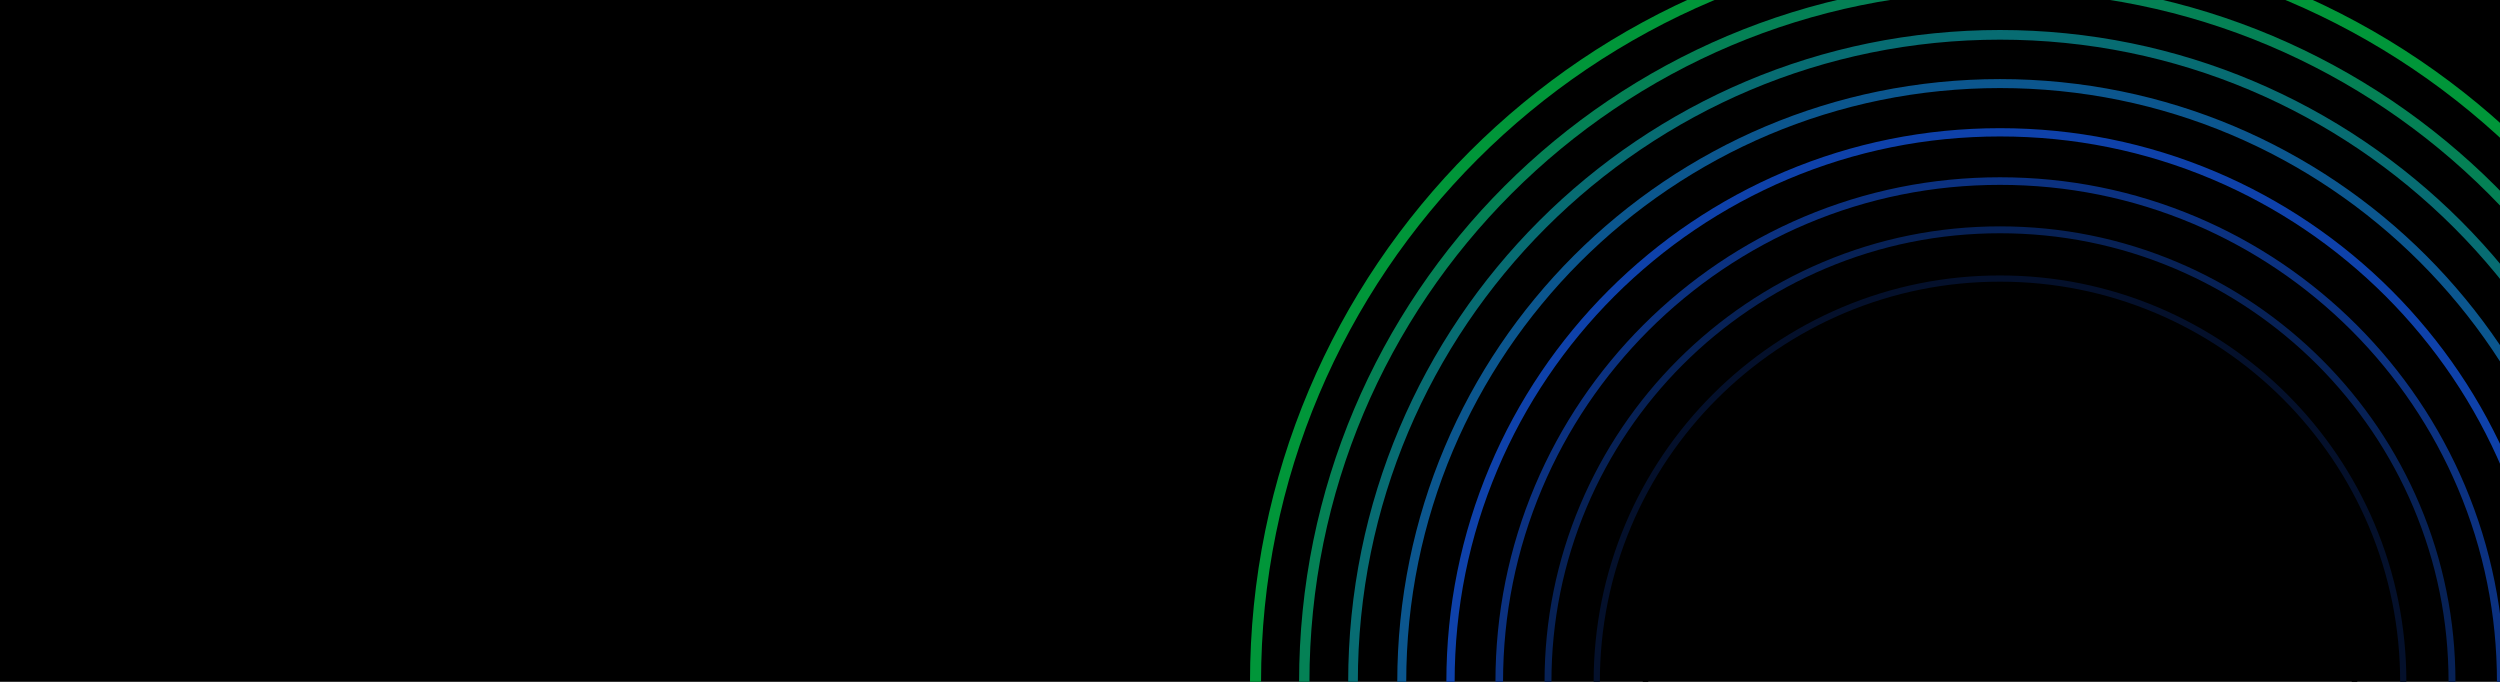 <svg xmlns="http://www.w3.org/2000/svg" fill="none" viewBox="0 0 2200 600" height="600" width="2200">
<g clip-path="url(#clip0_309_996)">
<path fill="black" d="M2200 0.002H-0.002V600.002H2200V0.002Z"></path>
<path fill="#009639" d="M1760 1260C1715.22 1260 1670.47 1255.49 1626.99 1246.59C1584.61 1237.92 1542.93 1224.98 1503.1 1208.13C1463.99 1191.59 1426.27 1171.12 1390.98 1147.28C1356.04 1123.67 1323.17 1096.56 1293.31 1066.69C1263.44 1036.83 1236.33 1003.96 1212.72 969.016C1188.88 933.732 1168.41 896.012 1151.87 856.903C1135.02 817.07 1122.08 775.386 1113.41 733.008C1104.51 689.527 1100 644.777 1100 600C1100 555.223 1104.51 510.473 1113.41 466.992C1122.08 424.614 1135.02 382.93 1151.87 343.097C1168.41 303.988 1188.88 266.268 1212.72 230.984C1236.33 196.037 1263.44 163.175 1293.31 133.31C1323.17 103.445 1356.04 76.33 1390.98 52.721C1426.27 28.883 1463.99 8.41 1503.1 -8.132C1542.93 -24.98 1584.61 -37.919 1626.99 -46.591C1670.47 -55.489 1715.22 -60 1760 -60C1804.78 -60 1849.53 -55.489 1893.01 -46.591C1935.39 -37.919 1977.07 -24.98 2016.9 -8.132C2056.01 8.41 2093.73 28.883 2129.02 52.721C2163.96 76.33 2196.83 103.445 2226.69 133.31C2256.56 163.175 2283.67 196.037 2307.28 230.984C2331.12 266.268 2351.59 303.988 2368.13 343.097C2384.98 382.93 2397.92 424.614 2406.59 466.992C2415.49 510.473 2420 555.223 2420 600C2420 644.777 2415.49 689.527 2406.59 733.008C2397.92 775.386 2384.98 817.07 2368.13 856.903C2351.59 896.012 2331.12 933.732 2307.28 969.016C2283.67 1003.96 2256.56 1036.83 2226.69 1066.69C2196.83 1096.56 2163.96 1123.67 2129.02 1147.28C2093.73 1171.12 2056.01 1191.59 2016.9 1208.13C1977.07 1224.98 1935.39 1237.92 1893.01 1246.59C1849.53 1255.49 1804.78 1260 1760 1260ZM1760 -50.283C1715.88 -50.283 1671.78 -45.838 1628.94 -37.072C1587.19 -28.528 1546.12 -15.781 1506.88 0.817C1468.35 17.115 1431.19 37.286 1396.42 60.772C1361.99 84.036 1329.61 110.753 1300.18 140.18C1270.75 169.608 1244.04 201.989 1220.77 236.424C1197.29 271.188 1177.11 308.351 1160.82 346.882C1144.22 386.124 1131.47 427.191 1122.93 468.94C1114.16 511.781 1109.72 555.876 1109.72 600C1109.72 644.124 1114.16 688.219 1122.93 731.06C1131.47 772.81 1144.22 813.876 1160.82 853.118C1177.11 891.649 1197.29 928.813 1220.77 963.576C1244.04 998.011 1270.75 1030.39 1300.18 1059.82C1329.61 1089.25 1361.99 1115.96 1396.42 1139.23C1431.19 1162.71 1468.35 1182.89 1506.88 1199.18C1546.12 1215.78 1587.19 1228.53 1628.94 1237.07C1671.78 1245.84 1715.88 1250.28 1760 1250.28C1804.12 1250.28 1848.22 1245.84 1891.06 1237.07C1932.81 1228.53 1973.88 1215.78 2013.12 1199.18C2051.65 1182.89 2088.81 1162.71 2123.58 1139.23C2158.01 1115.96 2190.39 1089.25 2219.82 1059.82C2249.25 1030.39 2275.96 998.011 2299.23 963.576C2322.71 928.813 2342.89 891.649 2359.18 853.118C2375.78 813.876 2388.53 772.81 2397.07 731.06C2405.84 688.219 2410.28 644.124 2410.28 600C2410.28 555.876 2405.84 511.781 2397.07 468.94C2388.53 427.191 2375.78 386.124 2359.18 346.882C2342.89 308.351 2322.71 271.188 2299.23 236.424C2275.96 201.989 2249.25 169.608 2219.82 140.18C2190.39 110.753 2158.01 84.036 2123.58 60.772C2088.81 37.286 2051.65 17.115 2013.12 0.817C1973.88 -15.781 1932.81 -28.528 1891.06 -37.072C1848.22 -45.838 1804.12 -50.283 1760 -50.283Z"></path>
<path fill="#048155" d="M1760 1216.8C1718.15 1216.8 1676.33 1212.58 1635.7 1204.27C1596.09 1196.17 1557.14 1184.07 1519.91 1168.33C1483.36 1152.87 1448.11 1133.73 1415.14 1111.46C1382.48 1089.39 1351.77 1064.05 1323.86 1036.14C1295.95 1008.23 1270.61 977.522 1248.54 944.862C1226.27 911.888 1207.13 876.637 1191.67 840.088C1175.93 802.862 1163.84 763.906 1155.73 724.302C1147.42 683.667 1143.2 641.846 1143.2 600C1143.2 558.154 1147.42 516.333 1155.73 475.698C1163.84 436.094 1175.93 397.138 1191.67 359.912C1207.13 323.363 1226.27 288.112 1248.54 255.138C1270.61 222.478 1295.95 191.767 1323.86 163.857C1351.77 135.946 1382.48 110.607 1415.14 88.542C1448.11 66.266 1483.36 47.132 1519.91 31.673C1557.14 15.928 1596.09 3.835 1635.7 -4.269C1676.33 -12.584 1718.15 -16.8 1760 -16.8C1801.85 -16.8 1843.67 -12.584 1884.3 -4.269C1923.91 3.835 1962.86 15.928 2000.09 31.673C2036.64 47.132 2071.89 66.266 2104.86 88.542C2137.52 110.607 2168.23 135.946 2196.14 163.857C2224.05 191.767 2249.39 222.478 2271.46 255.138C2293.73 288.112 2312.87 323.363 2328.33 359.912C2344.07 397.138 2356.17 436.094 2364.27 475.698C2372.58 516.333 2376.8 558.154 2376.8 600C2376.8 641.846 2372.58 683.667 2364.27 724.302C2356.17 763.906 2344.07 802.862 2328.33 840.088C2312.87 876.637 2293.73 911.888 2271.46 944.862C2249.39 977.522 2224.05 1008.23 2196.14 1036.14C2168.23 1064.05 2137.52 1089.39 2104.86 1111.46C2071.89 1133.73 2036.64 1152.87 2000.09 1168.33C1962.86 1184.07 1923.91 1196.17 1884.3 1204.27C1843.67 1212.58 1801.85 1216.8 1760 1216.8ZM1760 -7.69C1718.77 -7.69 1677.56 -3.537 1637.52 4.656C1598.51 12.639 1560.13 24.552 1523.46 40.063C1487.45 55.293 1452.72 74.143 1420.24 96.091C1388.06 117.831 1357.8 142.798 1330.3 170.298C1302.8 197.798 1277.83 228.058 1256.09 260.238C1234.14 292.724 1215.29 327.454 1200.06 363.461C1184.55 400.133 1172.64 438.509 1164.66 477.524C1156.46 517.559 1152.31 558.766 1152.31 600C1152.31 641.234 1156.46 682.441 1164.66 722.476C1172.64 761.491 1184.55 799.868 1200.06 836.539C1215.29 872.547 1234.14 907.276 1256.09 939.763C1277.83 971.942 1302.8 1002.2 1330.3 1029.7C1357.8 1057.2 1388.06 1082.17 1420.24 1103.91C1452.72 1125.86 1487.45 1144.71 1523.46 1159.94C1560.13 1175.45 1598.51 1187.36 1637.52 1195.34C1677.56 1203.54 1718.77 1207.69 1760 1207.69C1801.23 1207.69 1842.44 1203.54 1882.48 1195.34C1921.49 1187.36 1959.87 1175.45 1996.54 1159.94C2032.55 1144.71 2067.28 1125.86 2099.76 1103.91C2131.94 1082.17 2162.2 1057.2 2189.7 1029.7C2217.2 1002.2 2242.17 971.942 2263.91 939.763C2285.86 907.276 2304.71 872.547 2319.94 836.539C2335.45 799.868 2347.36 761.491 2355.34 722.476C2363.54 682.441 2367.69 641.234 2367.69 600C2367.69 558.766 2363.54 517.559 2355.34 477.524C2347.36 438.509 2335.45 400.133 2319.94 363.461C2304.71 327.454 2285.86 292.724 2263.91 260.238C2242.17 228.058 2217.2 197.798 2189.7 170.298C2162.2 142.798 2131.94 117.831 2099.76 96.091C2067.28 74.143 2032.55 55.293 1996.54 40.063C1959.87 24.552 1921.49 12.639 1882.48 4.656C1842.44 -3.537 1801.23 -7.69 1760 -7.69Z"></path>
<path fill="#076C72" d="M1760 1173.6C1721.08 1173.6 1682.19 1169.68 1644.4 1161.95C1607.57 1154.41 1571.35 1143.16 1536.73 1128.52C1502.74 1114.15 1469.96 1096.35 1439.29 1075.64C1408.92 1055.12 1380.36 1031.55 1354.4 1005.6C1328.45 979.641 1304.88 951.081 1284.36 920.708C1263.65 890.044 1245.85 857.262 1231.48 823.273C1216.84 788.654 1205.59 752.427 1198.05 715.596C1190.32 677.807 1186.4 638.915 1186.4 600C1186.4 561.085 1190.32 522.193 1198.05 484.404C1205.59 447.574 1216.84 411.346 1231.48 376.728C1245.85 342.738 1263.65 309.956 1284.36 279.292C1304.88 248.919 1328.45 220.359 1354.4 194.403C1380.36 168.448 1408.92 144.883 1439.29 124.364C1469.96 103.648 1502.74 85.854 1536.73 71.478C1571.35 56.835 1607.57 45.59 1644.4 38.053C1682.19 30.32 1721.08 26.4 1760 26.4C1798.92 26.4 1837.81 30.32 1875.6 38.053C1912.43 45.59 1948.65 56.835 1983.27 71.478C2017.26 85.854 2050.04 103.648 2080.71 124.364C2111.08 144.883 2139.64 168.448 2165.6 194.403C2191.55 220.359 2215.12 248.919 2235.64 279.292C2256.35 309.956 2274.15 342.738 2288.52 376.728C2303.16 411.346 2314.41 447.574 2321.95 484.404C2329.68 522.193 2333.6 561.085 2333.6 600C2333.6 638.915 2329.68 677.807 2321.95 715.596C2314.41 752.427 2303.16 788.654 2288.52 823.273C2274.15 857.262 2256.35 890.044 2235.64 920.708C2215.12 951.081 2191.55 979.641 2165.6 1005.6C2139.64 1031.55 2111.08 1055.12 2080.71 1075.64C2050.04 1096.35 2017.26 1114.15 1983.27 1128.52C1948.65 1143.16 1912.43 1154.41 1875.6 1161.95C1837.81 1169.68 1798.92 1173.6 1760 1173.6ZM1760 34.902C1721.66 34.902 1683.34 38.765 1646.11 46.383C1609.83 53.807 1574.14 64.885 1540.04 79.308C1506.56 93.471 1474.26 111 1444.05 131.409C1414.13 151.625 1385.99 174.842 1360.42 200.415C1334.84 225.988 1311.63 254.127 1291.41 284.051C1271 314.261 1253.47 346.556 1239.31 380.04C1224.88 414.141 1213.81 449.828 1206.38 486.109C1198.76 523.338 1194.9 561.656 1194.9 600C1194.9 638.344 1198.76 676.663 1206.38 713.892C1213.81 750.172 1224.88 785.859 1239.31 819.96C1253.47 853.444 1271 885.739 1291.41 915.949C1311.63 945.873 1334.84 974.012 1360.42 999.585C1385.99 1025.16 1414.13 1048.37 1444.05 1068.59C1474.26 1089 1506.56 1106.53 1540.04 1120.69C1574.14 1135.12 1609.83 1146.19 1646.11 1153.62C1683.34 1161.24 1721.66 1165.1 1760 1165.1C1798.34 1165.1 1836.66 1161.24 1873.89 1153.62C1910.17 1146.19 1945.86 1135.12 1979.96 1120.69C2013.44 1106.53 2045.74 1089 2075.95 1068.59C2105.87 1048.37 2134.01 1025.16 2159.58 999.585C2185.16 974.012 2208.37 945.873 2228.59 915.949C2249 885.739 2266.53 853.444 2280.69 819.96C2295.12 785.859 2306.19 750.172 2313.62 713.892C2321.24 676.663 2325.1 638.344 2325.1 600C2325.1 561.656 2321.24 523.338 2313.62 486.109C2306.19 449.828 2295.12 414.141 2280.69 380.04C2266.53 346.556 2249 314.261 2228.59 284.051C2208.37 254.127 2185.16 225.988 2159.58 200.415C2134.01 174.842 2105.87 151.625 2075.95 131.409C2045.74 111 2013.44 93.471 1979.96 79.308C1945.86 64.885 1910.17 53.807 1873.89 46.383C1836.66 38.765 1798.34 34.902 1760 34.902Z"></path>
<path fill="#0B568E" d="M1760 1130.4C1724.02 1130.4 1688.05 1126.78 1653.11 1119.62C1619.05 1112.66 1585.55 1102.26 1553.54 1088.72C1522.11 1075.42 1491.8 1058.97 1463.45 1039.81C1435.36 1020.84 1408.95 999.051 1384.95 975.05C1360.95 951.049 1339.16 924.64 1320.19 896.555C1301.03 868.2 1284.58 837.886 1271.28 806.457C1257.74 774.446 1247.34 740.947 1240.38 706.89C1233.23 671.948 1229.6 635.985 1229.6 600C1229.6 564.016 1233.23 528.053 1240.38 493.11C1247.34 459.053 1257.74 425.554 1271.28 393.543C1284.58 362.114 1301.03 331.801 1320.19 303.445C1339.16 275.361 1360.95 248.951 1384.95 224.95C1408.95 200.95 1435.36 179.16 1463.45 160.186C1491.8 141.03 1522.11 124.576 1553.54 111.283C1585.55 97.743 1619.05 87.344 1653.11 80.376C1688.05 73.225 1724.02 69.6 1760 69.6C1795.98 69.6 1831.95 73.225 1866.89 80.376C1900.95 87.344 1934.45 97.743 1966.46 111.283C1997.89 124.576 2028.2 141.03 2056.56 160.186C2084.64 179.16 2111.05 200.95 2135.05 224.95C2159.05 248.951 2180.84 275.361 2199.81 303.445C2218.97 331.801 2235.42 362.114 2248.72 393.543C2262.26 425.554 2272.66 459.053 2279.63 493.11C2286.78 528.053 2290.4 564.016 2290.4 600C2290.4 635.985 2286.78 671.948 2279.63 706.89C2272.66 740.947 2262.26 774.446 2248.72 806.457C2235.42 837.886 2218.97 868.2 2199.81 896.555C2180.84 924.64 2159.05 951.049 2135.05 975.05C2111.05 999.051 2084.64 1020.84 2056.56 1039.81C2028.2 1058.97 1997.89 1075.42 1966.46 1088.72C1934.45 1102.26 1900.95 1112.66 1866.89 1119.62C1831.95 1126.78 1795.98 1130.4 1760 1130.4ZM1760 77.495C1724.55 77.495 1689.12 81.066 1654.69 88.11C1621.15 94.975 1588.15 105.217 1556.62 118.554C1525.66 131.649 1495.8 147.857 1467.87 166.728C1440.2 185.42 1414.18 206.888 1390.53 230.533C1366.89 254.178 1345.42 280.197 1326.73 307.865C1307.86 335.798 1291.65 365.659 1278.55 396.619C1265.22 428.15 1254.97 461.147 1248.11 494.693C1241.07 529.116 1237.49 564.546 1237.49 600C1237.49 635.454 1241.07 670.885 1248.11 705.307C1254.97 738.854 1265.22 771.851 1278.55 803.382C1291.65 834.342 1307.86 864.202 1326.73 892.135C1345.42 919.804 1366.89 945.822 1390.53 969.467C1414.18 993.113 1440.2 1014.58 1467.87 1033.27C1495.8 1052.14 1525.66 1068.35 1556.62 1081.45C1588.15 1094.78 1621.15 1105.03 1654.69 1111.89C1689.12 1118.93 1724.55 1122.51 1760 1122.51C1795.45 1122.51 1830.88 1118.93 1865.31 1111.89C1898.85 1105.03 1931.85 1094.78 1963.38 1081.45C1994.34 1068.35 2024.2 1052.14 2052.14 1033.27C2079.8 1014.58 2105.82 993.113 2129.47 969.467C2153.11 945.822 2174.58 919.804 2193.27 892.135C2212.14 864.202 2228.35 834.342 2241.45 803.382C2254.78 771.851 2265.03 738.854 2271.89 705.307C2278.93 670.885 2282.51 635.454 2282.51 600C2282.51 564.546 2278.93 529.116 2271.89 494.693C2265.03 461.147 2254.78 428.15 2241.45 396.619C2228.35 365.659 2212.14 335.798 2193.27 307.865C2174.58 280.197 2153.11 254.178 2129.47 230.533C2105.82 206.888 2079.8 185.42 2052.14 166.728C2024.2 147.857 1994.34 131.649 1963.38 118.554C1931.85 105.217 1898.85 94.975 1865.31 88.11C1830.88 81.066 1795.45 77.495 1760 77.495Z"></path>
<path fill="#0E41AA" d="M1760 1087.2C1694.23 1087.2 1630.42 1074.32 1570.36 1048.91C1541.49 1036.7 1513.64 1021.59 1487.6 1003.99C1461.8 986.564 1437.54 966.549 1415.5 944.503C1393.45 922.457 1373.44 898.199 1356.01 872.401C1338.41 846.355 1323.3 818.511 1311.09 789.642C1285.68 729.575 1272.8 665.77 1272.8 600C1272.8 534.23 1285.68 470.425 1311.09 410.358C1323.3 381.489 1338.41 353.645 1356.01 327.599C1373.44 301.802 1393.45 277.543 1415.5 255.497C1437.54 233.451 1461.8 213.436 1487.6 196.008C1513.64 178.412 1541.49 163.298 1570.36 151.088C1630.42 125.681 1694.23 112.799 1760 112.799C1825.77 112.799 1889.57 125.681 1949.64 151.088C1978.51 163.298 2006.36 178.412 2032.4 196.008C2058.2 213.436 2082.46 233.451 2104.5 255.497C2126.55 277.543 2146.56 301.802 2163.99 327.599C2181.59 353.645 2196.7 381.489 2208.91 410.358C2234.32 470.425 2247.2 534.23 2247.2 600C2247.2 665.77 2234.32 729.575 2208.91 789.642C2196.7 818.511 2181.59 846.355 2163.99 872.401C2146.56 898.199 2126.55 922.457 2104.5 944.503C2082.46 966.549 2058.2 986.564 2032.4 1003.99C2006.36 1021.59 1978.51 1036.7 1949.64 1048.91C1889.57 1074.32 1825.77 1087.2 1760 1087.2ZM1760 120.087C1695.21 120.087 1632.36 132.775 1573.2 157.799C1544.76 169.827 1517.33 184.714 1491.68 202.046C1466.27 219.215 1442.37 238.932 1420.65 260.65C1398.93 282.368 1379.21 306.266 1362.05 331.679C1344.71 357.334 1329.83 384.761 1317.8 413.197C1292.77 472.361 1280.09 535.211 1280.09 600C1280.09 664.79 1292.77 727.639 1317.8 786.803C1329.83 815.239 1344.71 842.666 1362.05 868.322C1379.21 893.735 1398.93 917.632 1420.65 939.35C1442.37 961.068 1466.27 980.785 1491.68 997.954C1517.33 1015.29 1544.76 1030.17 1573.2 1042.2C1632.36 1067.22 1695.21 1079.91 1760 1079.91C1824.79 1079.91 1887.64 1067.22 1946.8 1042.2C1975.24 1030.17 2002.67 1015.29 2028.32 997.954C2053.73 980.785 2077.63 961.068 2099.35 939.35C2121.07 917.632 2140.78 893.735 2157.95 868.322C2175.29 842.666 2190.17 815.239 2202.2 786.803C2227.22 727.639 2239.91 664.79 2239.91 600C2239.91 535.211 2227.22 472.361 2202.2 413.197C2190.17 384.761 2175.29 357.334 2157.95 331.679C2140.78 306.266 2121.07 282.368 2099.35 260.65C2077.63 238.932 2053.73 219.215 2028.32 202.046C2002.67 184.714 1975.24 169.827 1946.8 157.799C1887.64 132.775 1824.79 120.087 1760 120.087Z"></path>
<path fill="#0B3180" d="M1760 1044C1700.06 1044 1641.91 1032.26 1587.17 1009.11C1560.86 997.98 1535.49 984.207 1511.75 968.171C1488.24 952.288 1466.13 934.047 1446.04 913.956C1425.95 893.865 1407.71 871.758 1391.83 848.248C1375.79 824.511 1362.02 799.136 1350.89 772.826C1327.74 718.086 1316 659.938 1316 600C1316 540.062 1327.74 481.915 1350.89 427.174C1362.02 400.864 1375.79 375.489 1391.83 351.753C1407.71 328.243 1425.95 306.135 1446.04 286.044C1466.13 265.953 1488.24 247.713 1511.75 231.83C1535.49 215.794 1560.86 202.02 1587.17 190.892C1641.91 167.739 1700.06 155.999 1760 155.999C1819.94 155.999 1878.09 167.739 1932.83 190.892C1959.14 202.02 1984.51 215.794 2008.25 231.83C2031.76 247.713 2053.86 265.953 2073.96 286.044C2094.05 306.135 2112.29 328.243 2128.17 351.753C2144.21 375.489 2157.98 400.864 2169.11 427.174C2192.26 481.915 2204 540.062 2204 600C2204 659.938 2192.26 718.086 2169.11 772.826C2157.98 799.136 2144.21 824.511 2128.17 848.248C2112.29 871.758 2094.05 893.865 2073.96 913.956C2053.86 934.047 2031.76 952.288 2008.25 968.171C1984.51 984.207 1959.14 997.98 1932.83 1009.11C1878.09 1032.26 1819.94 1044 1760 1044ZM1760 162.68C1700.96 162.68 1643.69 174.242 1589.78 197.045C1563.86 208.005 1538.87 221.571 1515.49 237.365C1492.33 253.01 1470.56 270.977 1450.77 290.768C1430.98 310.558 1413.01 332.335 1397.36 355.492C1381.57 378.871 1368 403.864 1357.04 429.776C1334.24 483.689 1322.68 540.961 1322.68 600C1322.68 659.039 1334.24 716.311 1357.04 770.224C1368 796.136 1381.57 821.129 1397.36 844.508C1413.01 867.666 1430.98 889.442 1450.77 909.233C1470.56 929.023 1492.33 946.99 1515.49 962.635C1538.87 978.43 1563.86 991.995 1589.78 1002.96C1643.69 1025.76 1700.96 1037.32 1760 1037.32C1819.04 1037.32 1876.31 1025.76 1930.22 1002.96C1956.14 991.995 1981.13 978.43 2004.51 962.635C2027.67 946.99 2049.44 929.023 2069.23 909.233C2089.02 889.442 2106.99 867.666 2122.63 844.508C2138.43 821.129 2152 796.136 2162.96 770.224C2185.76 716.311 2197.32 659.039 2197.32 600C2197.32 540.961 2185.76 483.689 2162.96 429.776C2152 403.864 2138.43 378.871 2122.63 355.492C2106.99 332.335 2089.02 310.558 2069.23 290.768C2049.44 270.977 2027.67 253.01 2004.51 237.365C1981.13 221.571 1956.14 208.005 1930.22 197.045C1876.31 174.242 1819.04 162.68 1760 162.68Z"></path>
<path fill="#072155" d="M1760 1000.8C1705.89 1000.8 1653.4 990.204 1603.99 969.303C1580.24 959.258 1557.33 946.825 1535.91 932.349C1514.68 918.011 1494.73 901.546 1476.59 883.41C1458.45 865.273 1441.99 845.317 1427.65 824.094C1413.18 802.667 1400.74 779.761 1390.7 756.011C1369.8 706.596 1359.2 654.107 1359.2 600C1359.2 545.894 1369.8 493.404 1390.7 443.99C1400.74 420.24 1413.18 397.333 1427.65 375.906C1441.99 354.684 1458.45 334.728 1476.59 316.591C1494.73 298.455 1514.68 281.989 1535.91 267.652C1557.33 253.176 1580.24 240.743 1603.99 230.697C1653.4 209.797 1705.89 199.199 1760 199.199C1814.11 199.199 1866.6 209.797 1916.01 230.697C1939.76 240.743 1962.67 253.176 1984.09 267.652C2005.32 281.989 2025.27 298.455 2043.41 316.591C2061.55 334.728 2078.01 354.684 2092.35 375.906C2106.82 397.333 2119.26 420.24 2129.3 443.99C2150.2 493.404 2160.8 545.894 2160.8 600C2160.8 654.107 2150.2 706.596 2129.3 756.011C2119.26 779.761 2106.82 802.667 2092.35 824.094C2078.01 845.317 2061.55 865.273 2043.41 883.41C2025.27 901.546 2005.32 918.011 1984.09 932.349C1962.67 946.825 1939.76 959.258 1916.01 969.303C1866.6 990.204 1814.11 1000.8 1760 1000.8ZM1760 205.272C1706.71 205.272 1655.02 215.708 1606.36 236.291C1582.97 246.183 1560.41 258.428 1539.31 272.684C1518.4 286.805 1498.75 303.022 1480.89 320.885C1463.02 338.748 1446.8 358.404 1432.68 379.306C1418.43 400.408 1406.18 422.967 1396.29 446.355C1375.71 495.017 1365.27 546.711 1365.27 600C1365.27 653.29 1375.71 704.983 1396.29 753.645C1406.18 777.034 1418.43 799.592 1432.68 820.694C1446.8 841.597 1463.02 861.252 1480.89 879.115C1498.75 896.978 1518.4 913.196 1539.31 927.317C1560.41 941.573 1582.97 953.817 1606.36 963.71C1655.02 984.292 1706.71 994.728 1760 994.728C1813.29 994.728 1864.98 984.292 1913.65 963.71C1937.03 953.817 1959.59 941.573 1980.69 927.317C2001.6 913.196 2021.25 896.978 2039.12 879.115C2056.98 861.252 2073.2 841.597 2087.32 820.694C2101.57 799.592 2113.82 777.034 2123.71 753.645C2144.29 704.983 2154.73 653.29 2154.73 600C2154.73 546.711 2144.29 495.017 2123.71 446.355C2113.82 422.967 2101.57 400.408 2087.32 379.306C2073.2 358.404 2056.98 338.748 2039.12 320.885C2021.25 303.022 2001.6 286.805 1980.69 272.684C1959.59 258.428 1937.03 246.183 1913.65 236.291C1864.98 215.708 1813.29 205.272 1760 205.272Z"></path>
<path fill="#04102B" d="M1760 957.602C1711.73 957.602 1664.89 948.146 1620.81 929.498C1599.62 920.536 1579.18 909.443 1560.06 896.527C1541.13 883.735 1523.32 869.044 1507.14 852.862C1490.96 836.681 1476.27 818.875 1463.47 799.94C1450.56 780.823 1439.47 760.386 1430.5 739.196C1411.85 695.107 1402.4 648.275 1402.4 600C1402.4 551.726 1411.85 504.893 1430.5 460.805C1439.47 439.615 1450.56 419.177 1463.47 400.06C1476.27 381.125 1490.96 363.319 1507.14 347.138C1523.32 330.956 1541.13 316.266 1560.06 303.473C1579.18 290.558 1599.62 279.465 1620.81 270.502C1664.89 251.854 1711.73 242.399 1760 242.399C1808.28 242.399 1855.11 251.854 1899.2 270.502C1920.39 279.465 1940.82 290.558 1959.94 303.473C1978.88 316.266 1996.68 330.956 2012.86 347.138C2029.04 363.319 2043.74 381.125 2056.53 400.06C2069.44 419.177 2080.54 439.615 2089.5 460.805C2108.15 504.893 2117.6 551.726 2117.6 600C2117.6 648.275 2108.15 695.107 2089.5 739.196C2080.54 760.386 2069.44 780.823 2056.53 799.94C2043.74 818.875 2029.04 836.681 2012.86 852.862C1996.68 869.044 1978.88 883.735 1959.94 896.527C1940.82 909.443 1920.39 920.536 1899.2 929.498C1855.11 948.146 1808.28 957.602 1760 957.602ZM1760 247.865C1712.46 247.865 1666.35 257.175 1622.93 275.536C1602.07 284.361 1581.95 295.284 1563.12 308.002C1544.47 320.6 1526.94 335.067 1511 351.003C1495.07 366.938 1480.6 384.473 1468 403.12C1455.28 421.945 1444.36 442.069 1435.54 462.934C1417.18 506.345 1407.87 552.461 1407.87 600C1407.87 647.539 1417.18 693.655 1435.54 737.066C1444.36 757.931 1455.28 778.056 1468 796.881C1480.6 815.527 1495.07 833.062 1511 848.998C1526.94 864.933 1544.47 879.401 1563.12 891.998C1581.95 904.716 1602.07 915.639 1622.93 924.464C1666.35 942.826 1712.46 952.136 1760 952.136C1807.54 952.136 1853.66 942.826 1897.07 924.464C1917.93 915.639 1938.06 904.716 1956.88 891.998C1975.53 879.401 1993.06 864.933 2009 848.998C2024.93 833.062 2039.4 815.527 2052 796.881C2064.72 778.056 2075.64 757.931 2084.46 737.066C2102.83 693.655 2112.14 647.539 2112.14 600C2112.14 552.461 2102.83 506.345 2084.46 462.934C2075.64 442.069 2064.72 421.945 2052 403.12C2039.4 384.473 2024.93 366.938 2009 351.003C1993.06 335.067 1975.53 320.6 1956.88 308.002C1938.06 295.284 1917.93 284.361 1897.07 275.536C1853.66 257.175 1807.54 247.865 1760 247.865Z"></path>
<path fill="black" d="M1760 914.401C1717.56 914.401 1676.38 906.088 1637.62 889.693C1600.18 873.858 1566.56 851.189 1537.68 822.315C1508.81 793.442 1486.14 759.819 1470.31 722.38C1453.91 683.618 1445.6 642.443 1445.6 600C1445.6 557.557 1453.91 516.383 1470.31 477.62C1486.14 440.181 1508.81 406.558 1537.68 377.685C1566.56 348.811 1600.18 326.142 1637.62 310.307C1676.38 293.912 1717.56 285.599 1760 285.599C1802.44 285.599 1843.62 293.912 1882.38 310.307C1919.82 326.142 1953.44 348.811 1982.32 377.685C2011.19 406.558 2033.86 440.181 2049.69 477.62C2066.09 516.383 2074.4 557.557 2074.4 600C2074.4 642.443 2066.09 683.618 2049.69 722.38C2033.86 759.819 2011.19 793.442 1982.32 822.315C1953.44 851.189 1919.82 873.858 1882.38 889.693C1843.62 906.088 1802.44 914.401 1760 914.401ZM1760 290.457C1718.21 290.457 1677.67 298.641 1639.51 314.781C1602.65 330.372 1569.55 352.691 1541.12 381.12C1512.69 409.549 1490.37 442.653 1474.78 479.513C1458.64 517.673 1450.46 558.211 1450.46 600C1450.46 641.789 1458.64 682.327 1474.78 720.487C1490.37 757.347 1512.69 790.451 1541.12 818.88C1569.55 847.309 1602.65 869.628 1639.51 885.219C1677.67 901.359 1718.21 909.543 1760 909.543C1801.79 909.543 1842.33 901.359 1880.49 885.219C1917.35 869.628 1950.45 847.309 1978.88 818.88C2007.31 790.451 2029.63 757.347 2045.22 720.487C2061.36 682.327 2069.54 641.789 2069.54 600C2069.54 558.211 2061.36 517.673 2045.22 479.513C2029.63 442.653 2007.31 409.549 1978.88 381.12C1950.45 352.691 1917.35 330.372 1880.49 314.781C1842.33 298.641 1801.79 290.457 1760 290.457Z"></path>
</g>
<defs>
<clipPath id="clip0_309_996">
<rect fill="white" height="600" width="2200"></rect>
</clipPath>
</defs>
</svg>
